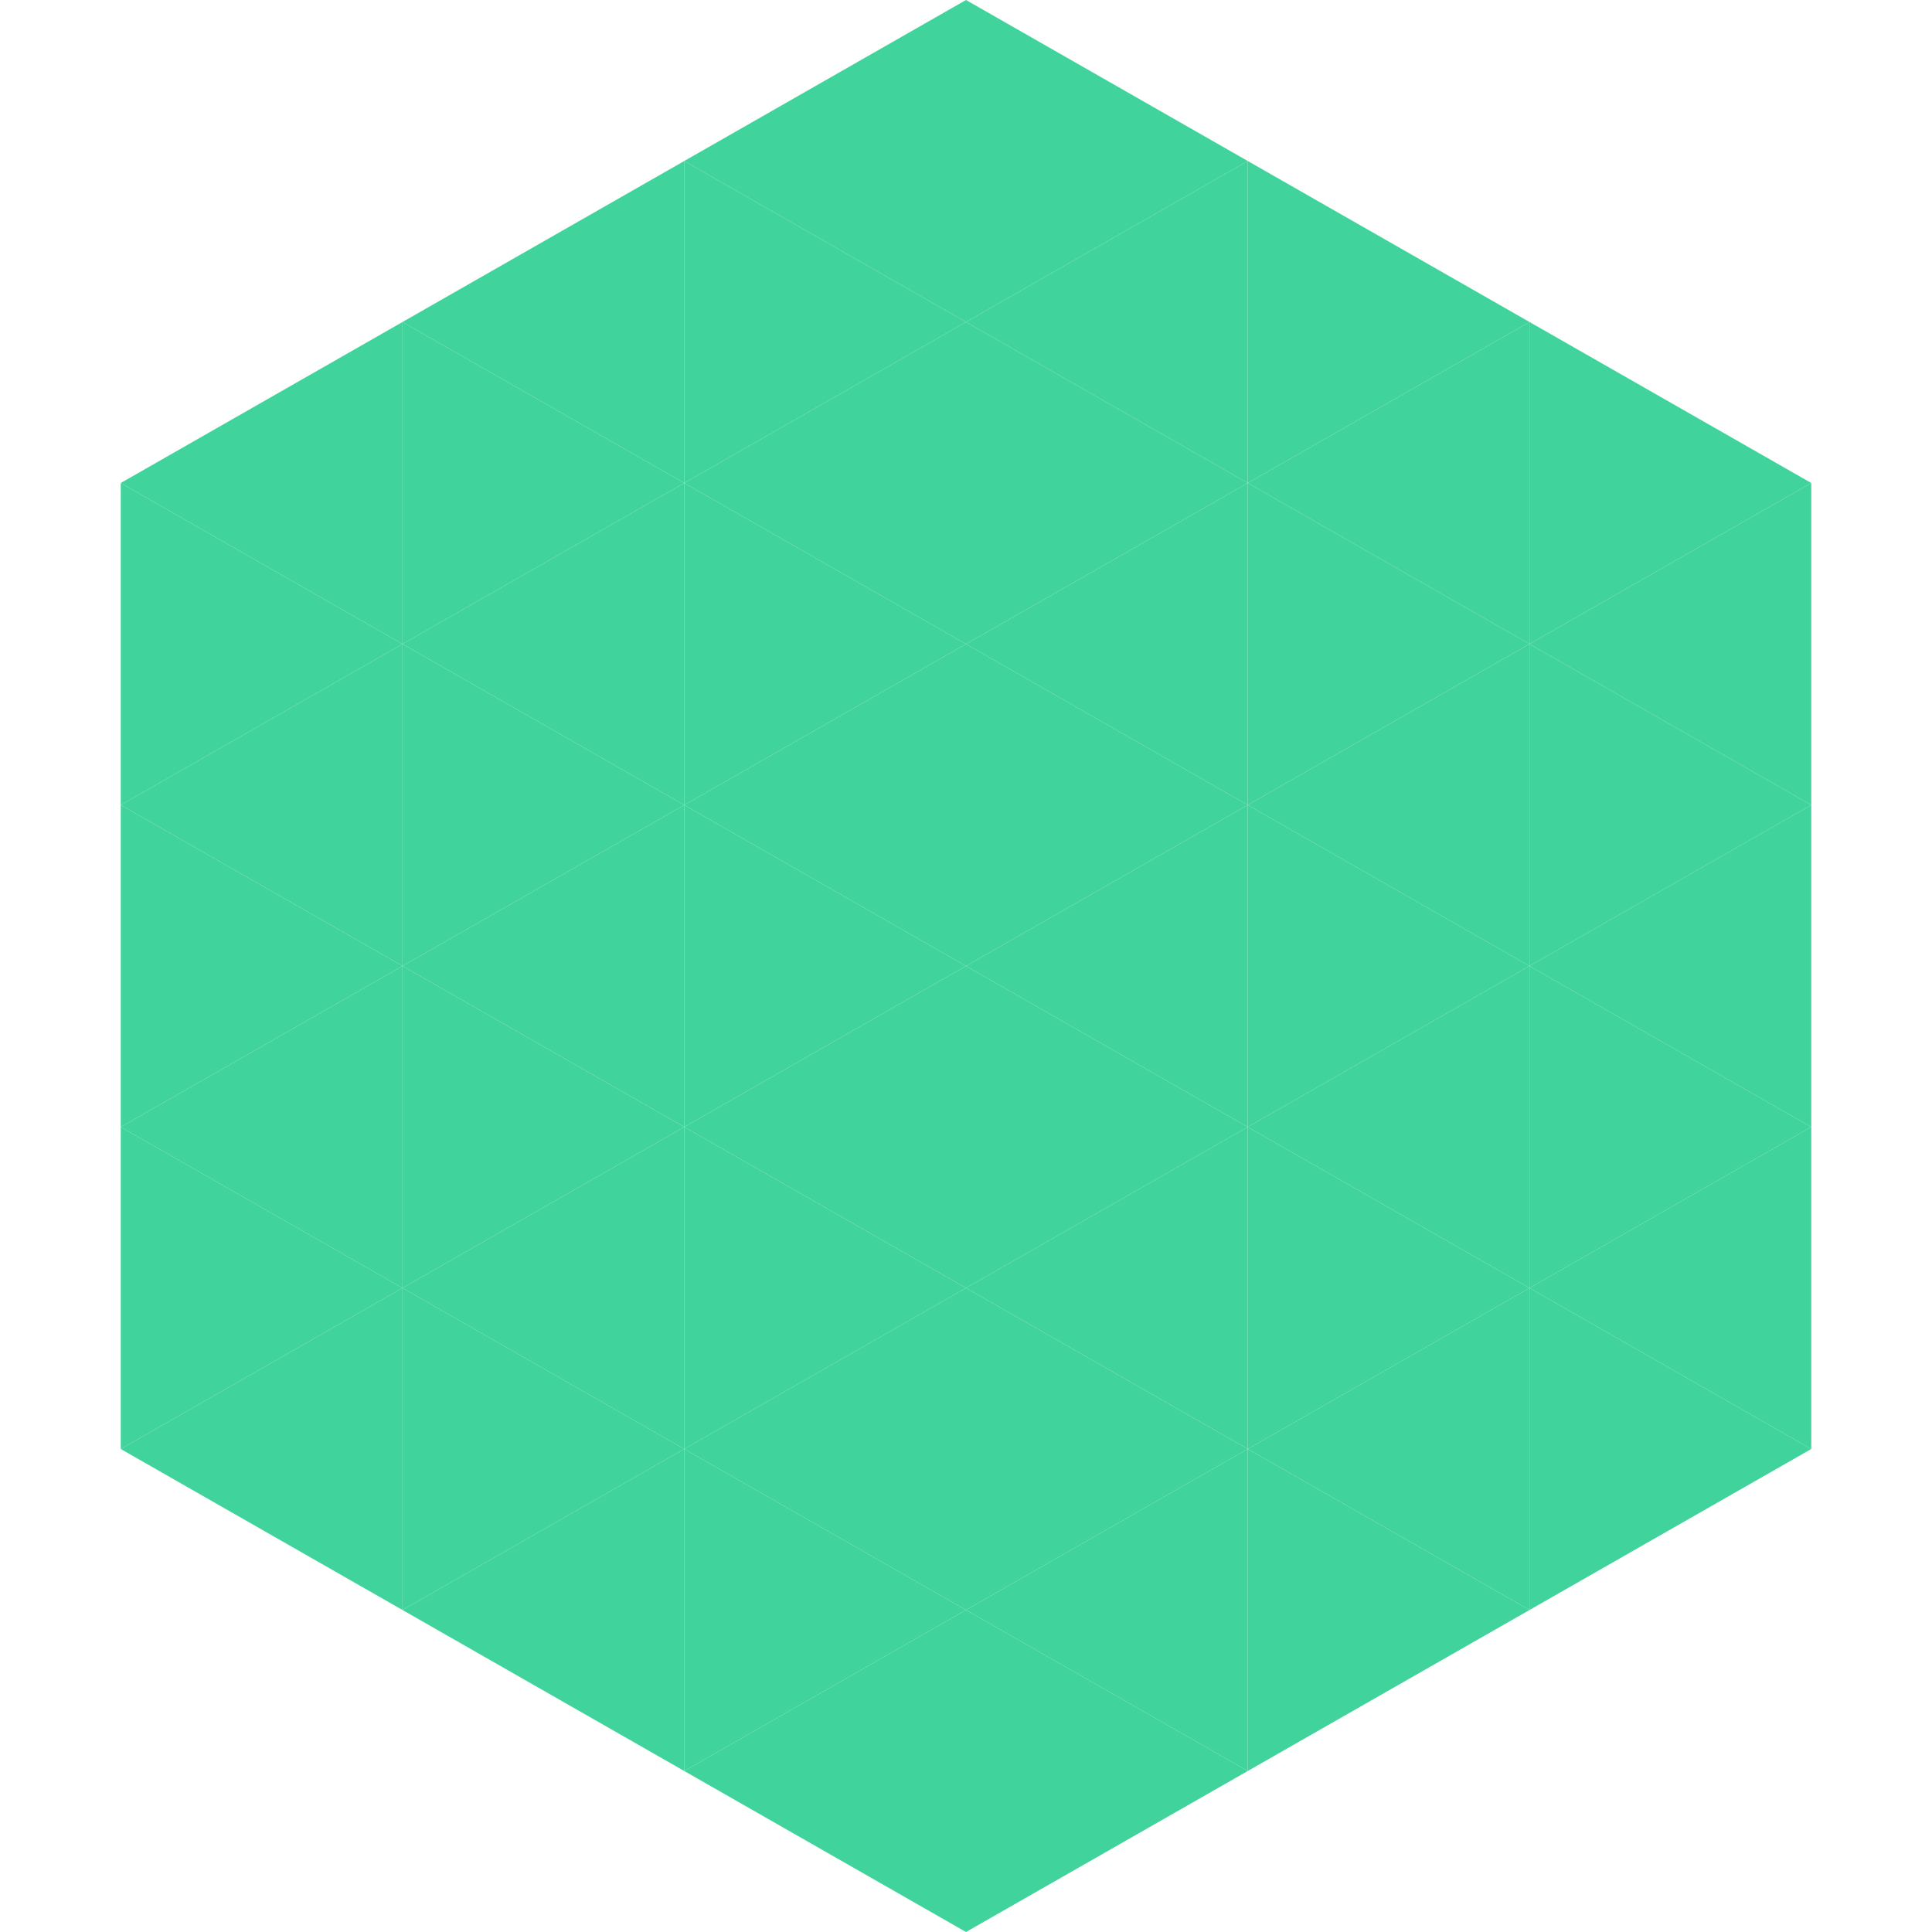 <?xml version="1.0"?>
<!-- Generated by SVGo -->
<svg width="240" height="240"
     xmlns="http://www.w3.org/2000/svg"
     xmlns:xlink="http://www.w3.org/1999/xlink">
<polygon points="50,40 15,60 50,80" style="fill:rgb(64,211,155)" />
<polygon points="190,40 225,60 190,80" style="fill:rgb(64,211,155)" />
<polygon points="15,60 50,80 15,100" style="fill:rgb(64,211,155)" />
<polygon points="225,60 190,80 225,100" style="fill:rgb(64,211,155)" />
<polygon points="50,80 15,100 50,120" style="fill:rgb(64,211,155)" />
<polygon points="190,80 225,100 190,120" style="fill:rgb(64,211,155)" />
<polygon points="15,100 50,120 15,140" style="fill:rgb(64,211,155)" />
<polygon points="225,100 190,120 225,140" style="fill:rgb(64,211,155)" />
<polygon points="50,120 15,140 50,160" style="fill:rgb(64,211,155)" />
<polygon points="190,120 225,140 190,160" style="fill:rgb(64,211,155)" />
<polygon points="15,140 50,160 15,180" style="fill:rgb(64,211,155)" />
<polygon points="225,140 190,160 225,180" style="fill:rgb(64,211,155)" />
<polygon points="50,160 15,180 50,200" style="fill:rgb(64,211,155)" />
<polygon points="190,160 225,180 190,200" style="fill:rgb(64,211,155)" />
<polygon points="15,180 50,200 15,220" style="fill:rgb(255,255,255); fill-opacity:0" />
<polygon points="225,180 190,200 225,220" style="fill:rgb(255,255,255); fill-opacity:0" />
<polygon points="50,0 85,20 50,40" style="fill:rgb(255,255,255); fill-opacity:0" />
<polygon points="190,0 155,20 190,40" style="fill:rgb(255,255,255); fill-opacity:0" />
<polygon points="85,20 50,40 85,60" style="fill:rgb(64,211,155)" />
<polygon points="155,20 190,40 155,60" style="fill:rgb(64,211,155)" />
<polygon points="50,40 85,60 50,80" style="fill:rgb(64,211,155)" />
<polygon points="190,40 155,60 190,80" style="fill:rgb(64,211,155)" />
<polygon points="85,60 50,80 85,100" style="fill:rgb(64,211,155)" />
<polygon points="155,60 190,80 155,100" style="fill:rgb(64,211,155)" />
<polygon points="50,80 85,100 50,120" style="fill:rgb(64,211,155)" />
<polygon points="190,80 155,100 190,120" style="fill:rgb(64,211,155)" />
<polygon points="85,100 50,120 85,140" style="fill:rgb(64,211,155)" />
<polygon points="155,100 190,120 155,140" style="fill:rgb(64,211,155)" />
<polygon points="50,120 85,140 50,160" style="fill:rgb(64,211,155)" />
<polygon points="190,120 155,140 190,160" style="fill:rgb(64,211,155)" />
<polygon points="85,140 50,160 85,180" style="fill:rgb(64,211,155)" />
<polygon points="155,140 190,160 155,180" style="fill:rgb(64,211,155)" />
<polygon points="50,160 85,180 50,200" style="fill:rgb(64,211,155)" />
<polygon points="190,160 155,180 190,200" style="fill:rgb(64,211,155)" />
<polygon points="85,180 50,200 85,220" style="fill:rgb(64,211,155)" />
<polygon points="155,180 190,200 155,220" style="fill:rgb(64,211,155)" />
<polygon points="120,0 85,20 120,40" style="fill:rgb(64,211,155)" />
<polygon points="120,0 155,20 120,40" style="fill:rgb(64,211,155)" />
<polygon points="85,20 120,40 85,60" style="fill:rgb(64,211,155)" />
<polygon points="155,20 120,40 155,60" style="fill:rgb(64,211,155)" />
<polygon points="120,40 85,60 120,80" style="fill:rgb(64,211,155)" />
<polygon points="120,40 155,60 120,80" style="fill:rgb(64,211,155)" />
<polygon points="85,60 120,80 85,100" style="fill:rgb(64,211,155)" />
<polygon points="155,60 120,80 155,100" style="fill:rgb(64,211,155)" />
<polygon points="120,80 85,100 120,120" style="fill:rgb(64,211,155)" />
<polygon points="120,80 155,100 120,120" style="fill:rgb(64,211,155)" />
<polygon points="85,100 120,120 85,140" style="fill:rgb(64,211,155)" />
<polygon points="155,100 120,120 155,140" style="fill:rgb(64,211,155)" />
<polygon points="120,120 85,140 120,160" style="fill:rgb(64,211,155)" />
<polygon points="120,120 155,140 120,160" style="fill:rgb(64,211,155)" />
<polygon points="85,140 120,160 85,180" style="fill:rgb(64,211,155)" />
<polygon points="155,140 120,160 155,180" style="fill:rgb(64,211,155)" />
<polygon points="120,160 85,180 120,200" style="fill:rgb(64,211,155)" />
<polygon points="120,160 155,180 120,200" style="fill:rgb(64,211,155)" />
<polygon points="85,180 120,200 85,220" style="fill:rgb(64,211,155)" />
<polygon points="155,180 120,200 155,220" style="fill:rgb(64,211,155)" />
<polygon points="120,200 85,220 120,240" style="fill:rgb(64,211,155)" />
<polygon points="120,200 155,220 120,240" style="fill:rgb(64,211,155)" />
<polygon points="85,220 120,240 85,260" style="fill:rgb(255,255,255); fill-opacity:0" />
<polygon points="155,220 120,240 155,260" style="fill:rgb(255,255,255); fill-opacity:0" />
</svg>
